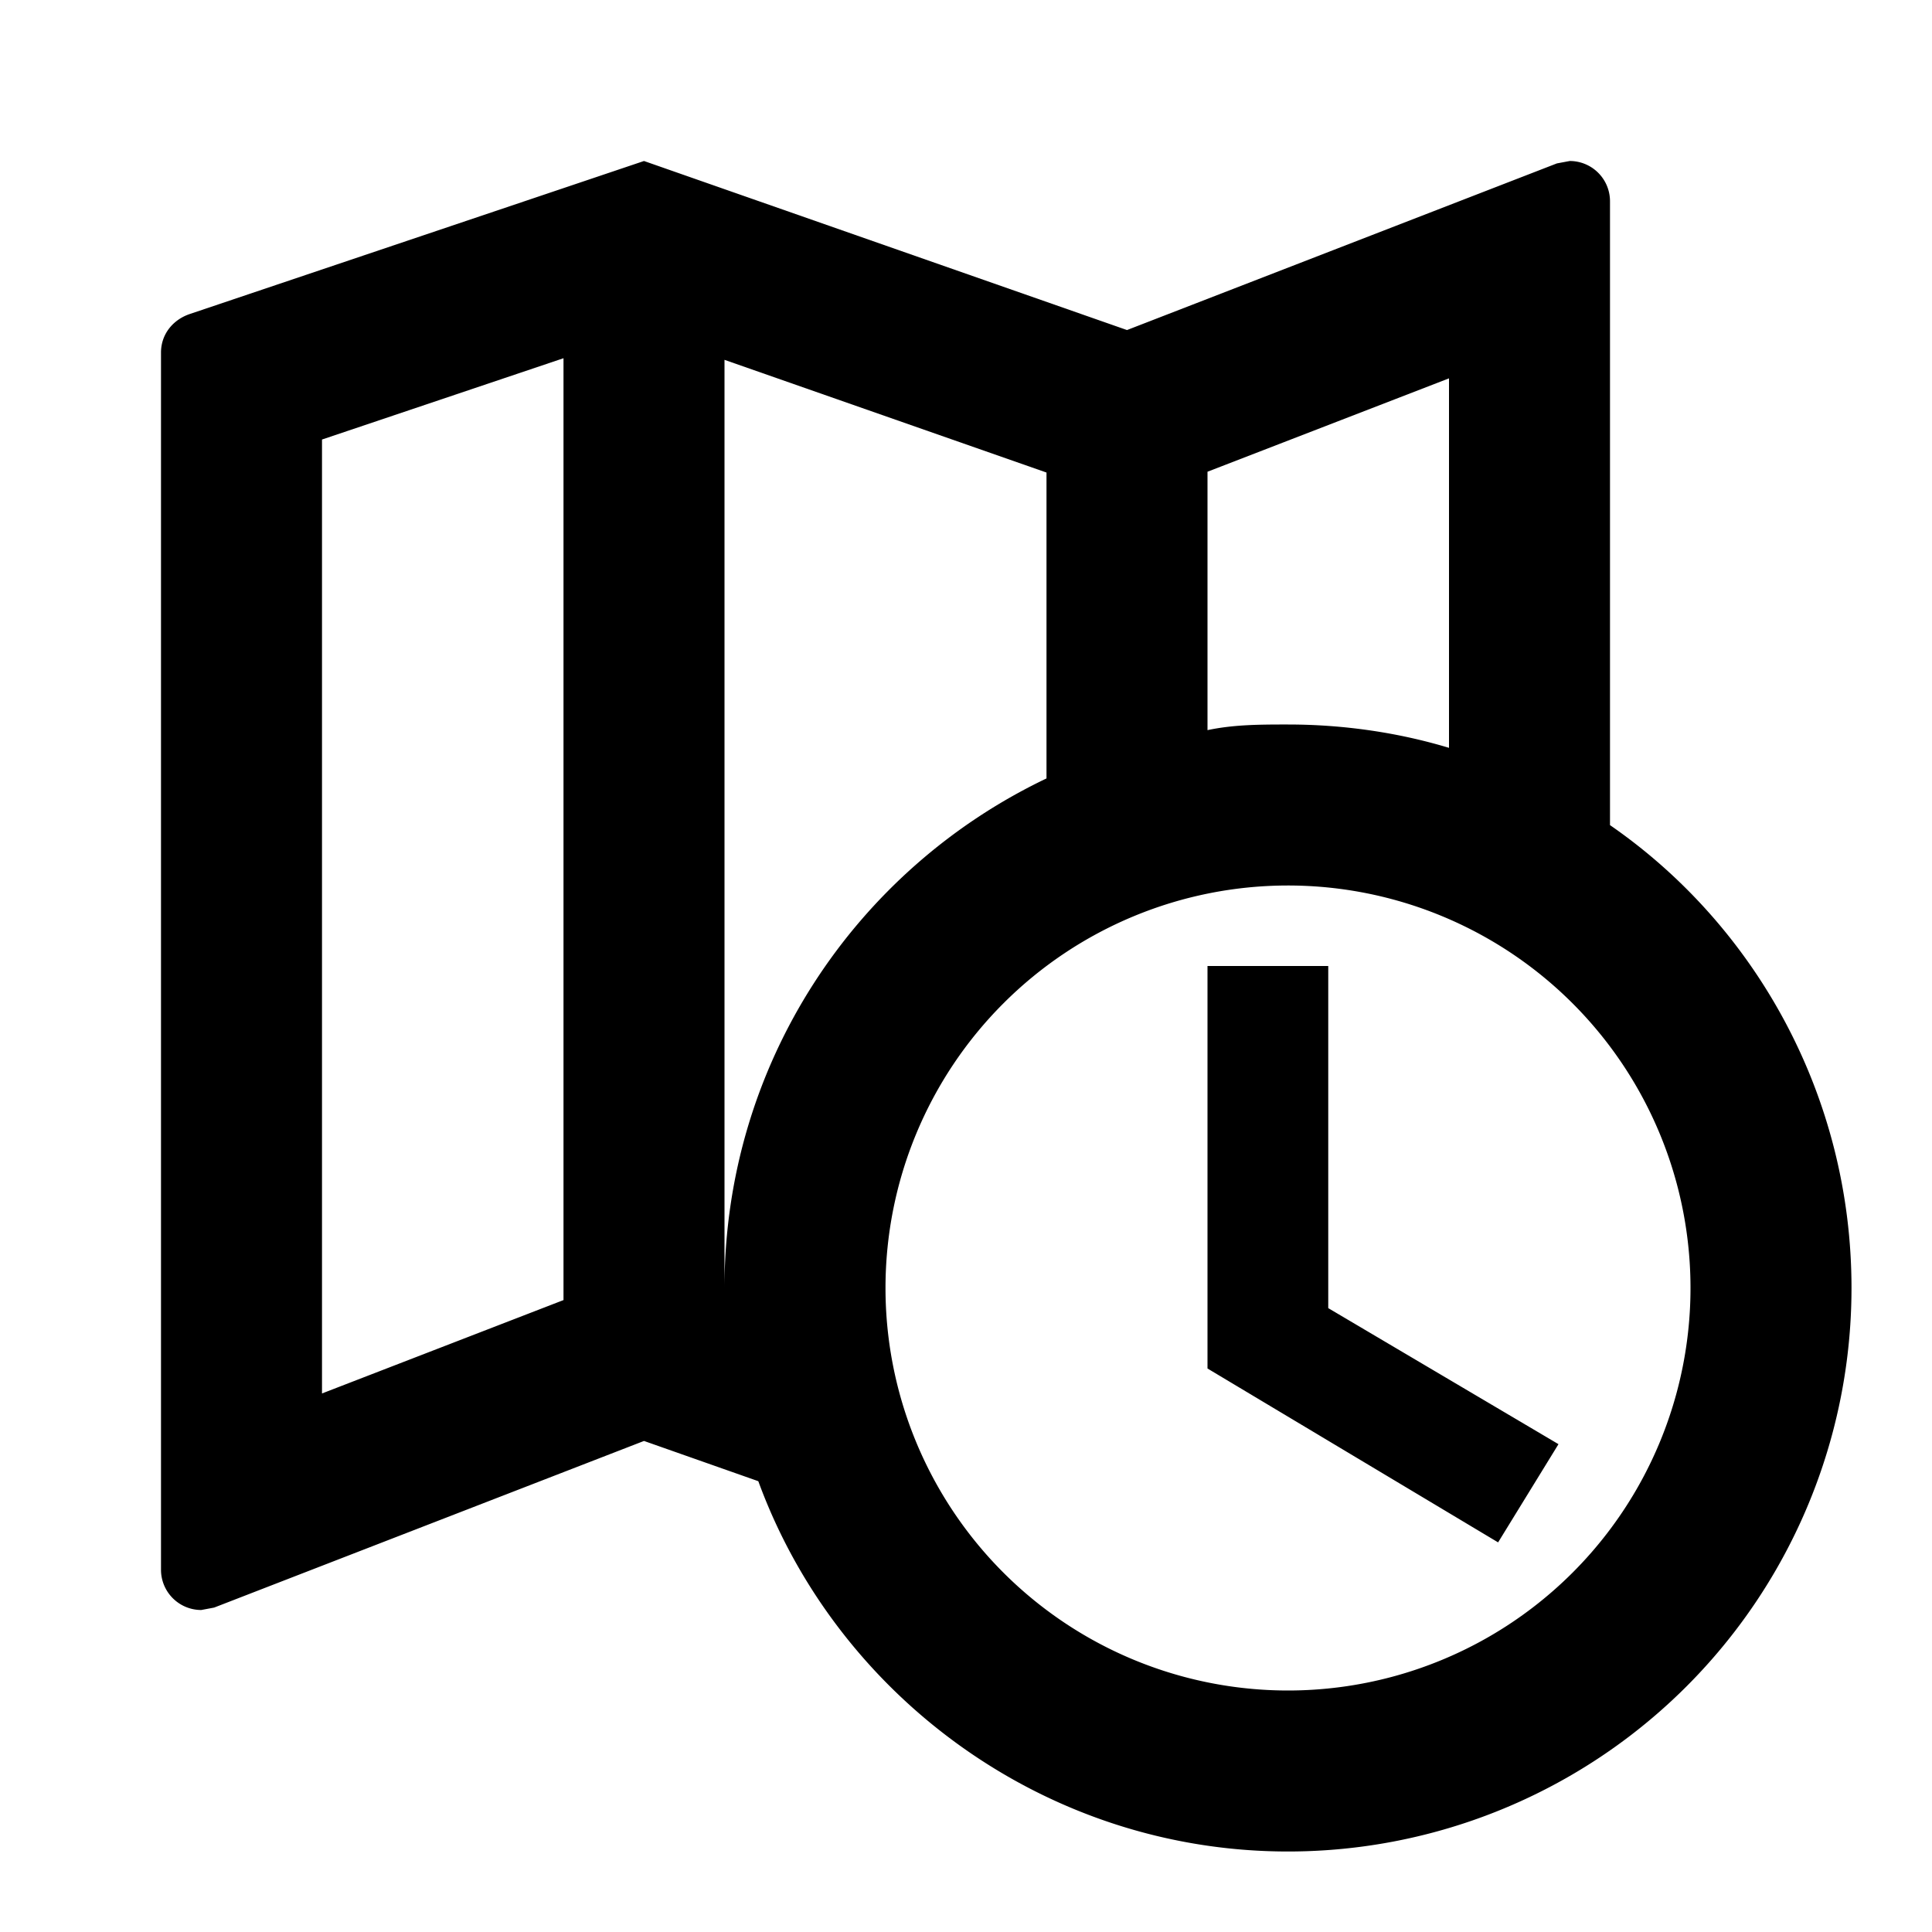 <?xml version="1.0" encoding="utf-8"?>
<!-- Generator: www.svgicons.com -->
<svg xmlns="http://www.w3.org/2000/svg" width="800" height="800" viewBox="0 0 24 24">
<path fill="currentColor" d="M15 12h1.5v4.25l2.86 1.69l-.75 1.22L15 17zm1-3c.69 0 1.37.1 2 .29V4.7l-3 1.16v3.21c.33-.07.66-.07 1-.07m7 7a7 7 0 0 1-7 7c-3 0-5.6-1.92-6.58-4.6L8 17.9l-5.34 2.07l-.16.03a.5.5 0 0 1-.5-.5V4.38c0-.23.15-.41.36-.48L8 2l6 2.1l5.34-2.07l.16-.03a.5.5 0 0 1 .5.5v7.75c1.81 1.25 3 3.37 3 5.75M9 16c0-2.79 1.63-5.2 4-6.33v-3.8l-4-1.4v11.66zm7-5a5 5 0 0 0-5 5a5 5 0 0 0 5 5a5 5 0 0 0 5-5a5 5 0 0 0-5-5M4 5.46v11.85l3-1.16V4.45z"/>
</svg>